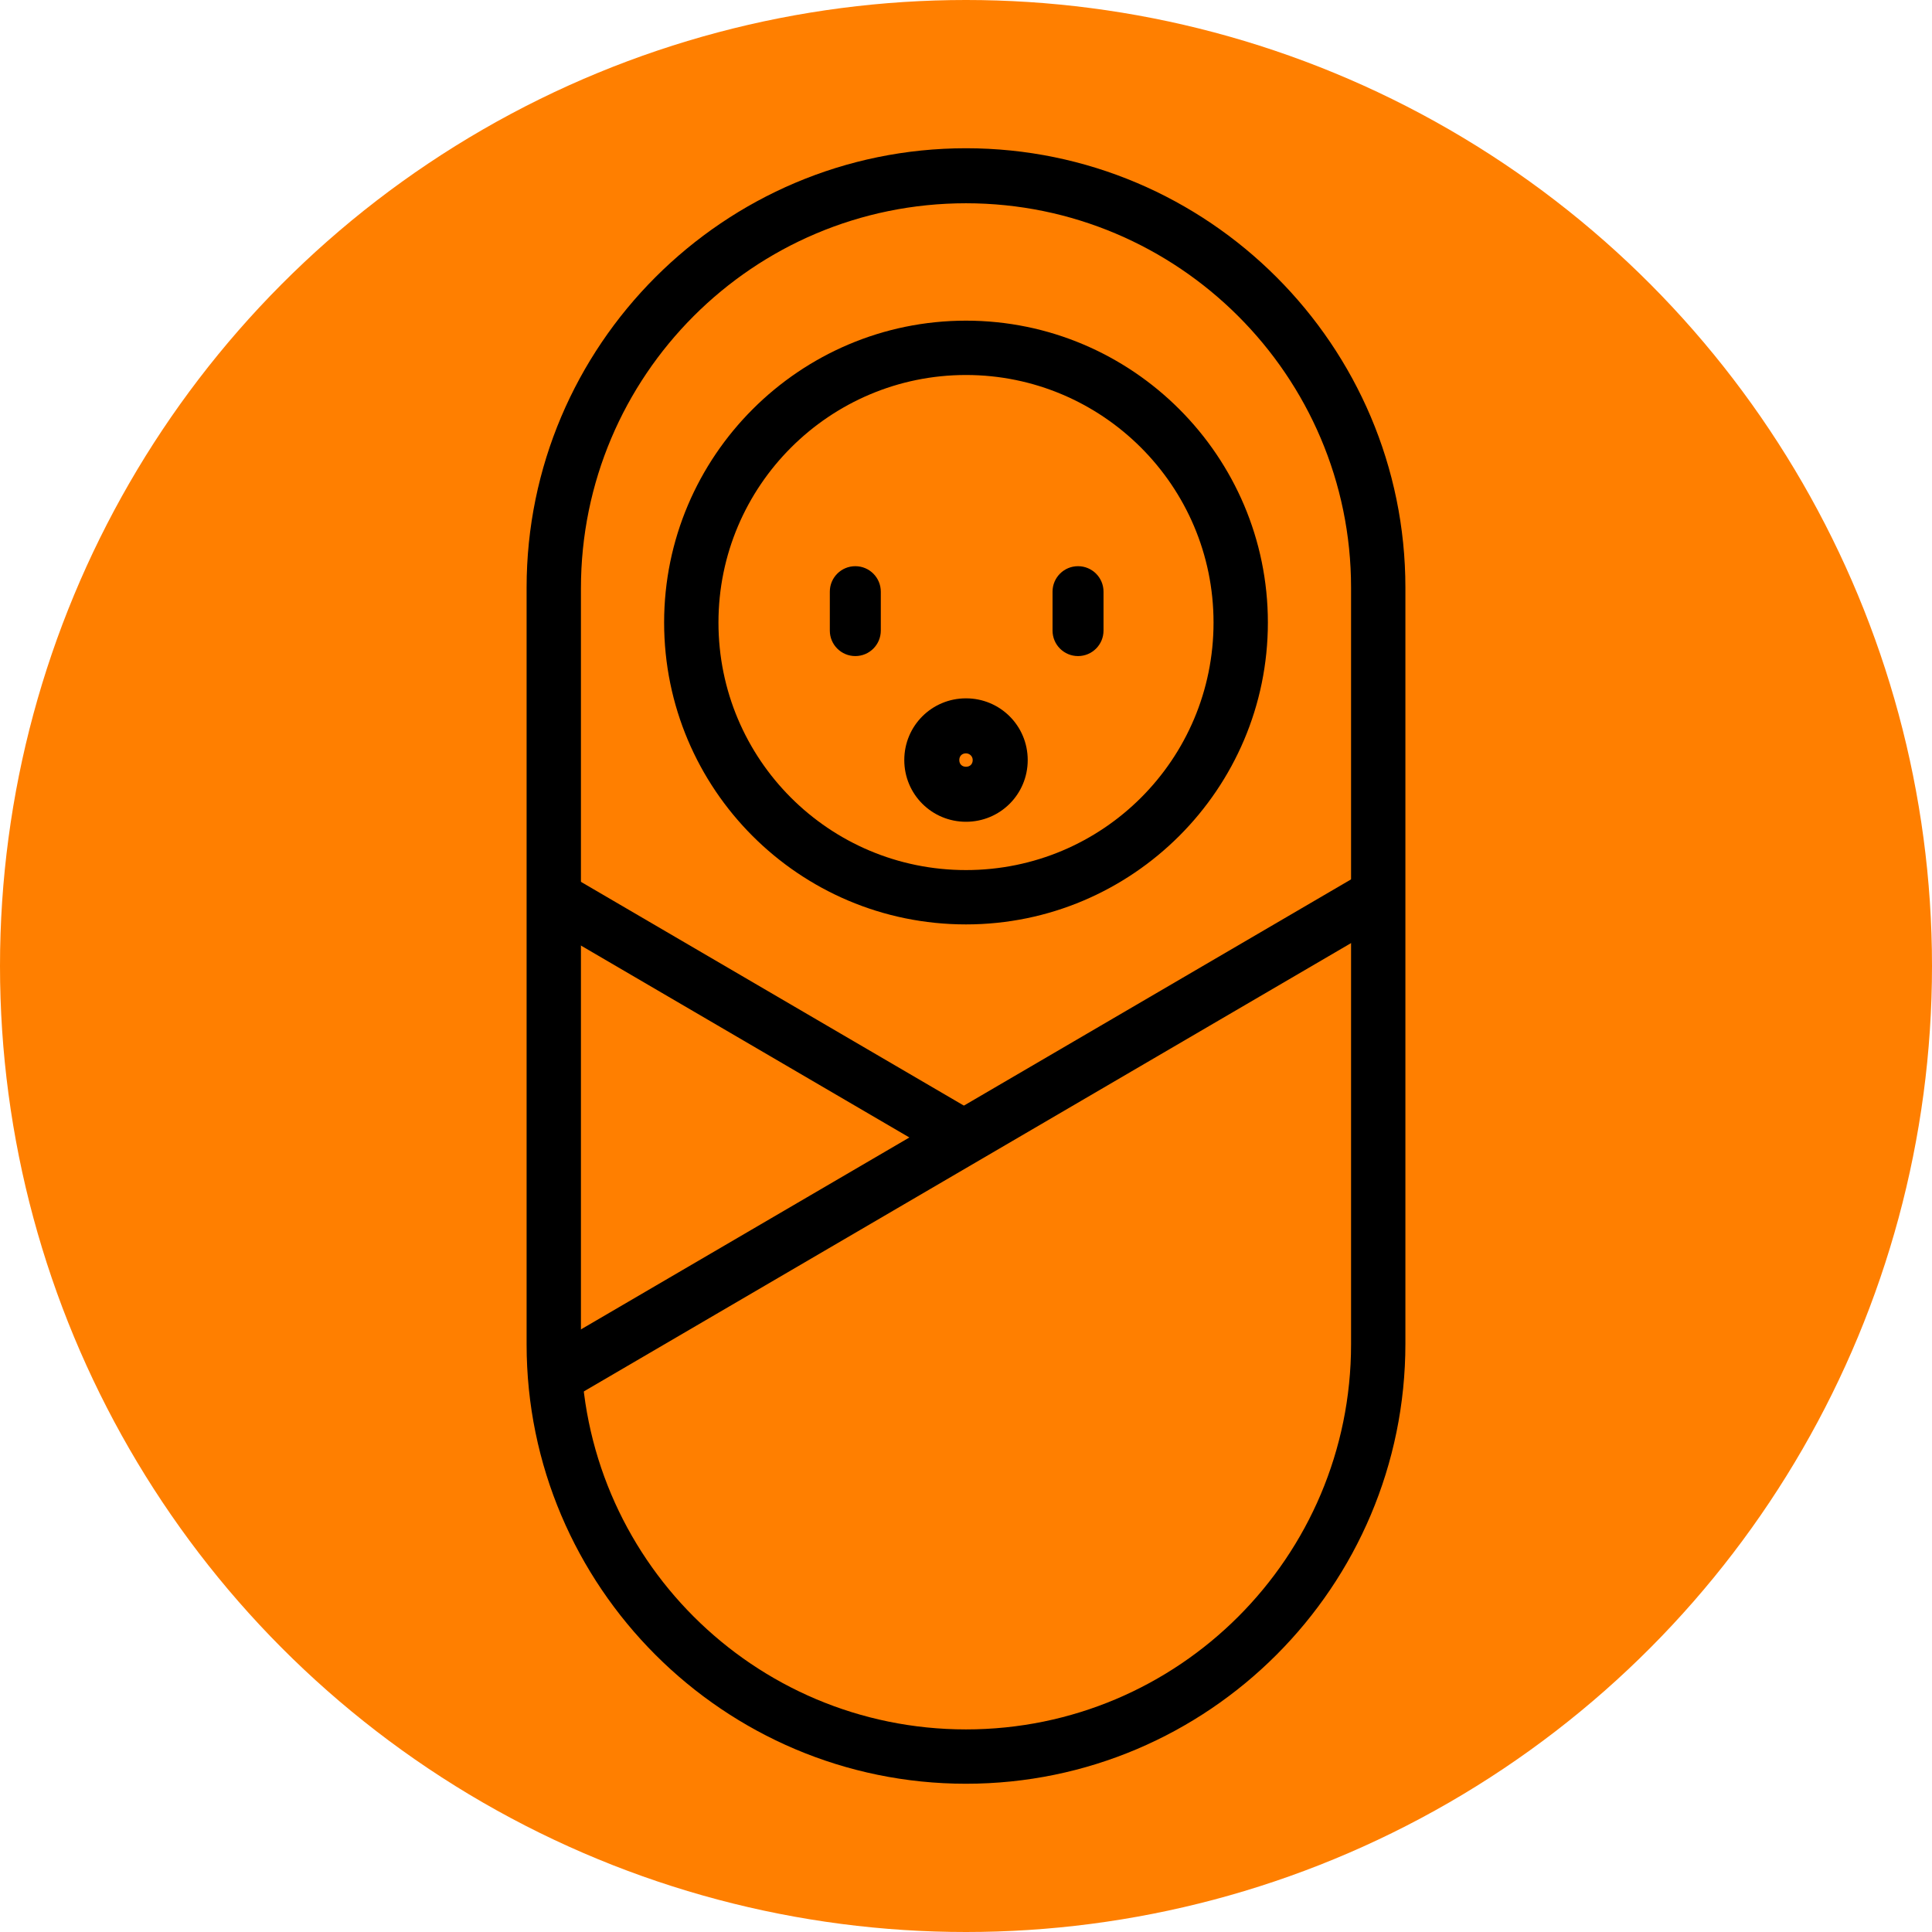 <?xml version="1.0" encoding="UTF-8"?>
<svg xmlns="http://www.w3.org/2000/svg" id="Ebene_1" version="1.1" viewBox="0 0 288 288">
  <defs>
    <style>
      .st0 {
        fill: #ff7f00;
      }
    </style>
  </defs>
  <circle class="st0" cx="144" cy="144" r="144"></circle>
  <g>
    <path d="M144,265.9c-36.1,0-65.5-29.4-65.5-65.5v-112.8c0-36.1,29.4-65.5,65.5-65.5s65.5,29.4,65.5,65.5v112.7c0,36.2-29.4,65.6-65.5,65.6ZM144,30.3c-31.7,0-57.4,25.7-57.4,57.4v112.7c0,31.7,25.7,57.4,57.4,57.4s57.4-25.7,57.4-57.4v-112.8c0-31.6-25.8-57.3-57.4-57.3Z"></path>
    <path d="M144,137.8c-24.9,0-45-20.2-45-45s20.2-45,45-45,45,20.2,45,45-20.2,45-45,45ZM144,55.9c-20.3,0-36.9,16.5-36.9,36.9s16.5,36.9,36.9,36.9,36.9-16.5,36.9-36.9-16.6-36.9-36.9-36.9Z"></path>
    <rect x="72.8" y="165.5" width="142.3" height="8.2" transform="translate(-65.9 95.6) rotate(-30.3)"></rect>
    <rect x="109.1" y="116.1" width="8.2" height="71.2" transform="translate(-74.8 173) rotate(-59.7)"></rect>
    <path d="M144,122.5c-5.1,0-9.2-4.1-9.2-9.2s4.1-9.2,9.2-9.2,9.2,4.1,9.2,9.2-4.1,9.2-9.2,9.2ZM144,112.3c-.6,0-1,.4-1,1s.4,1,1,1,1-.4,1-1-.5-1-1-1Z"></path>
    <path d="M127.5,97.8h0c-2.1,0-3.8-1.7-3.8-3.8v-5.8c0-2.1,1.7-3.8,3.8-3.8h0c2.1,0,3.8,1.7,3.8,3.8v5.8c0,2.1-1.7,3.8-3.8,3.8Z"></path>
    <path d="M160.7,97.8h0c-2.1,0-3.8-1.7-3.8-3.8v-5.8c0-2.1,1.7-3.8,3.8-3.8h0c2.1,0,3.8,1.7,3.8,3.8v5.8c0,2.1-1.7,3.8-3.8,3.8Z"></path>
  </g>
</svg>
